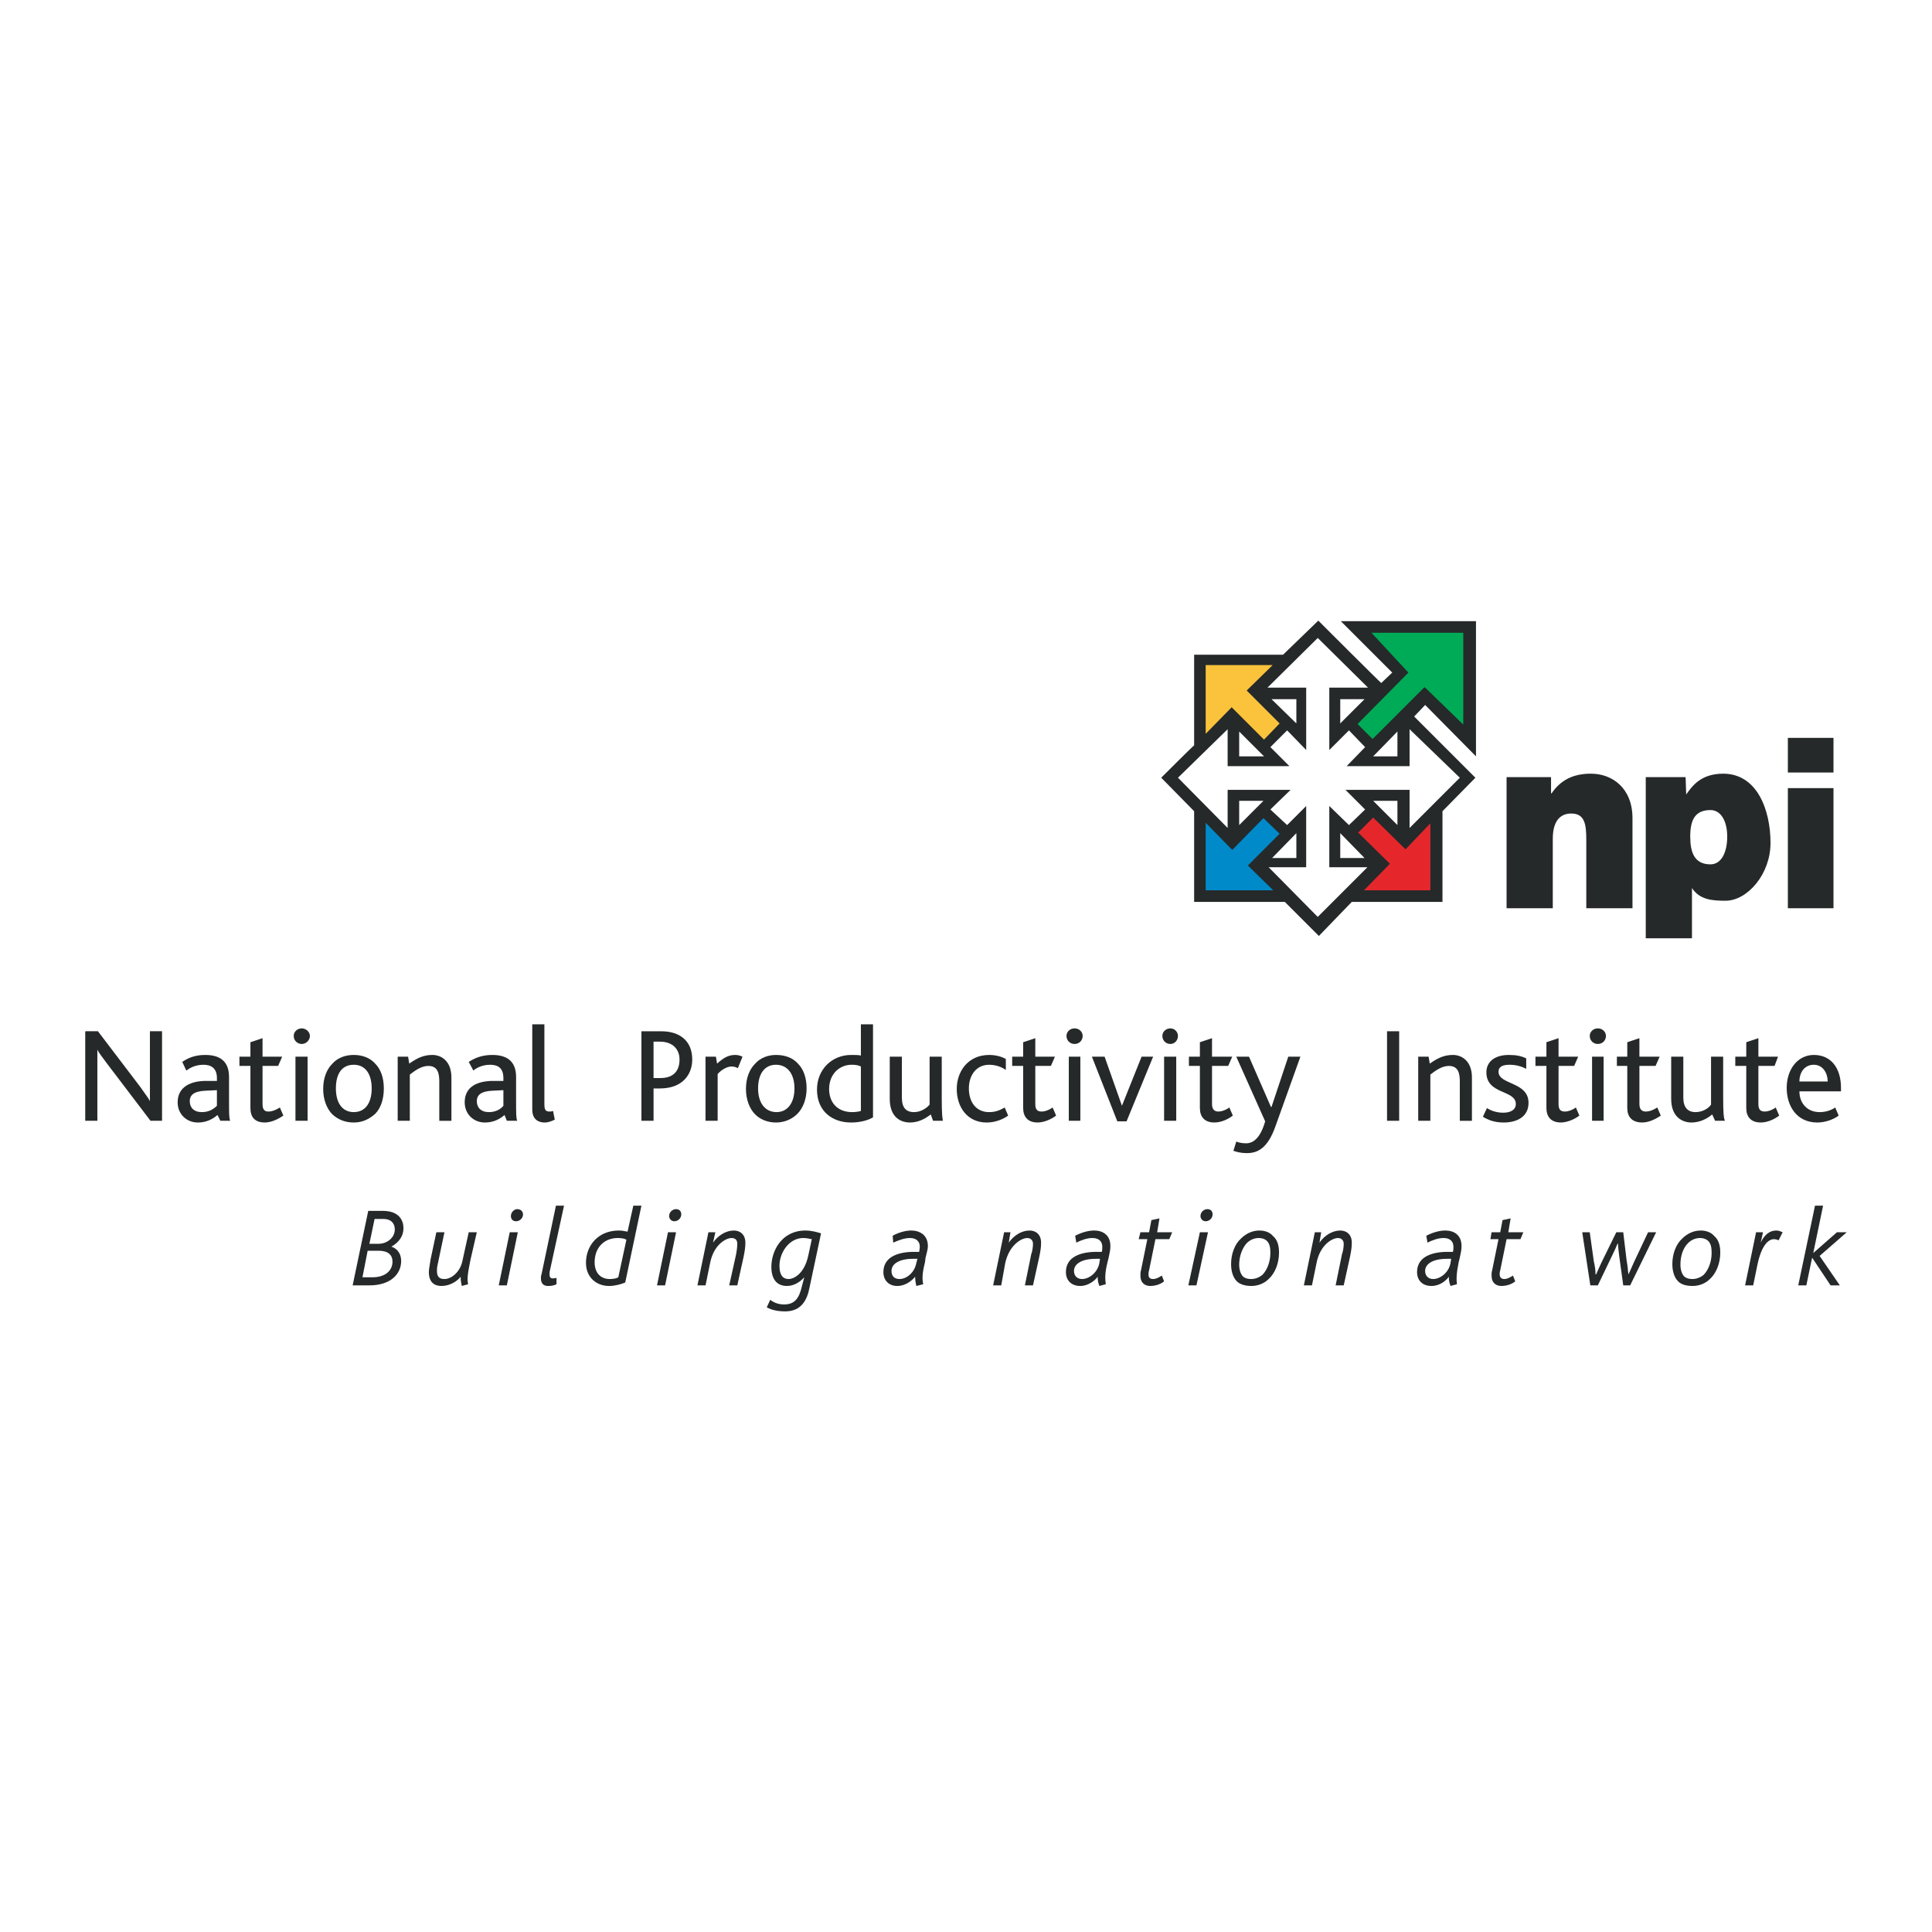 <?xml version="1.0" encoding="utf-8"?>
<!-- Generator: Adobe Illustrator 13.0.0, SVG Export Plug-In . SVG Version: 6.00 Build 14948)  -->
<!DOCTYPE svg PUBLIC "-//W3C//DTD SVG 1.0//EN" "http://www.w3.org/TR/2001/REC-SVG-20010904/DTD/svg10.dtd">
<svg version="1.0" id="Layer_1" xmlns="http://www.w3.org/2000/svg" xmlns:xlink="http://www.w3.org/1999/xlink" x="0px" y="0px"
	 width="192.756px" height="192.756px" viewBox="0 0 192.756 192.756" enable-background="new 0 0 192.756 192.756"
	 xml:space="preserve">
<g>
	<polygon fill-rule="evenodd" clip-rule="evenodd" fill="#FFFFFF" points="0,0 192.756,0 192.756,192.756 0,192.756 0,0 	"/>
	<path fill-rule="evenodd" clip-rule="evenodd" fill="#25292A" d="M131.47,91.48l-4.897-4.956h3.745v-6.108l-1.901,1.902
		l-1.671-1.556l2.017-1.959h-6.281v3.803l-4.955-5.013l4.955-4.84v3.688h6.166l-1.901-1.901l1.671-1.671l1.901,1.959v-6.224h-3.86
		l5.013-4.955l5.014,4.955h-3.861v6.224l1.96-1.959l1.613,1.671l-1.844,1.901h6.28v-3.688l5.013,4.84l-5.013,5.013v-3.803h-6.396
		l1.96,1.959l-1.613,1.556l-1.96-1.902v6.108h3.804L131.47,91.48L131.47,91.48z M123.634,72.983v2.478h2.478L123.634,72.983
		L123.634,72.983z M139.422,72.983v2.478h-2.42L139.422,72.983L139.422,72.983z M139.422,82.318v-2.42h-2.42L139.422,82.318
		L139.422,82.318z M123.634,82.318v-2.42h2.42L123.634,82.318L123.634,82.318z M129.338,83.125v2.478h-2.42L129.338,83.125
		L129.338,83.125z M133.717,83.125v2.478h2.421L133.717,83.125L133.717,83.125z M133.717,72.177v-2.42h2.421L133.717,72.177
		L133.717,72.177z M129.338,72.177v-2.42h-2.478L129.338,72.177L129.338,72.177z M141.093,71.485l6.108,6.108l-3.285,3.342v9.047
		h-9.047l-3.284,3.399l-3.399-3.399h-9.047v-9.047l-3.284-3.342c0,0,3.227-3.227,3.284-3.227v-9.047h8.874l3.515-3.4
		c0,0,6.224,6.224,6.281,6.224l1.095-1.038l-5.129-5.128h13.484v13.484l-5.071-5.128L141.093,71.485L141.093,71.485z"/>
	<polygon fill-rule="evenodd" clip-rule="evenodd" fill="#008ACA" points="127.033,88.829 124.498,86.352 127.667,83.182 
		126.054,81.626 122.941,84.796 120.291,82.087 120.291,88.829 127.033,88.829 	"/>
	<polygon fill-rule="evenodd" clip-rule="evenodd" fill="#E5272C" points="142.706,88.829 142.706,82.145 140.229,84.738 
		137.002,81.569 135.504,83.067 138.673,86.179 136.08,88.829 142.706,88.829 	"/>
	<polygon fill-rule="evenodd" clip-rule="evenodd" fill="#00AB58" points="140.517,67.105 135.446,72.234 136.944,73.732 
		142.13,68.546 145.991,72.292 145.991,63.13 136.829,63.13 140.517,67.105 	"/>
	<polygon fill-rule="evenodd" clip-rule="evenodd" fill="#FBC33C" points="120.291,66.356 120.291,73.214 122.884,70.563 
		126.111,73.79 127.667,72.177 124.382,68.892 126.976,66.356 120.291,66.356 	"/>
	<path fill-rule="evenodd" clip-rule="evenodd" fill="#25292A" d="M150.312,90.616h4.609v-6.915c0-2.132,1.037-2.535,1.844-2.535
		c1.326,0,1.499,1.037,1.499,2.593v6.857h4.609v-8.989c0-2.996-2.017-4.437-4.148-4.437c-1.844,0-3.055,0.691-3.919,1.959h-0.058
		v-1.613h-4.437V90.616L150.312,90.616z"/>
	<path fill-rule="evenodd" clip-rule="evenodd" fill="#25292A" d="M168.636,83.47c0-1.556,0.403-2.65,2.018-2.65
		c1.037,0,1.671,1.095,1.671,2.65c0,1.556-0.576,2.766-1.671,2.766C169.039,86.236,168.636,85.026,168.636,83.47L168.636,83.47z
		 M164.199,93.612h4.609v-5.013c0.75,1.152,1.96,1.268,3.343,1.268c2.189,0,4.494-2.65,4.494-5.762c0-3.284-1.325-6.915-4.725-6.915
		c-2.247,0-3.112,1.268-3.688,2.075l-0.059-1.729h-3.976V93.612L164.199,93.612z"/>
	<path fill-rule="evenodd" clip-rule="evenodd" fill="#25292A" d="M178.375,90.616h4.552V78.63h-4.552V90.616L178.375,90.616z
		 M178.375,77.074h4.552v-3.457h-4.552V77.074L178.375,77.074z"/>
	<path fill-rule="evenodd" clip-rule="evenodd" fill="#25292A" d="M16.167,111.82v-8.932h-1.21v5.82c0,0.403,0,0.807,0,1.152l0,0
		c-0.173-0.346-0.461-0.691-0.979-1.44l-4.207-5.532H8.504v8.932h1.21v-5.992c0-0.461,0-0.807,0-1.095l0,0
		c0.173,0.346,0.461,0.691,0.922,1.325l4.379,5.762H16.167L16.167,111.82z"/>
	<path fill-rule="evenodd" clip-rule="evenodd" fill="#25292A" d="M22.967,111.82c-0.116-0.23-0.116-0.691-0.116-2.189v-2.189
		c0-1.613-0.979-2.189-2.362-2.189c-0.807,0-1.556,0.173-2.305,0.691l0.403,0.864c0.403-0.288,0.922-0.576,1.729-0.576
		c0.749,0,1.326,0.346,1.326,1.325c0,0.058,0,0.173,0,0.288h-1.268c-1.671,0.058-2.65,0.807-2.65,2.132
		c0,1.21,0.922,2.017,2.017,2.017c0.922,0,1.556-0.403,1.959-0.749l0.288,0.576H22.967L22.967,111.82z M21.642,110.322
		c-0.289,0.288-0.75,0.634-1.499,0.634c-0.807,0-1.21-0.461-1.21-1.095s0.461-0.979,1.498-1.037l1.21-0.058V110.322L21.642,110.322z
		"/>
	<path fill-rule="evenodd" clip-rule="evenodd" fill="#25292A" d="M28.269,111.302l-0.346-0.807
		c-0.288,0.173-0.691,0.403-1.153,0.403c-0.403,0-0.576-0.23-0.576-0.749v-3.803h1.556l0.403-0.922h-1.959v-1.845l-1.21,0.403v1.441
		h-1.095v0.922h1.095v4.206c0,0.864,0.403,1.44,1.441,1.44C27,111.993,27.692,111.705,28.269,111.302L28.269,111.302L28.269,111.302
		z"/>
	<path fill-rule="evenodd" clip-rule="evenodd" fill="#25292A" d="M30.112,102.602c-0.461,0-0.807,0.345-0.807,0.748
		c0,0.461,0.346,0.807,0.807,0.807c0.403,0,0.807-0.346,0.807-0.807C30.919,102.946,30.516,102.602,30.112,102.602L30.112,102.602
		L30.112,102.602z M30.688,111.82v-6.396h-1.21v6.396H30.688L30.688,111.82z"/>
	<path fill-rule="evenodd" clip-rule="evenodd" fill="#25292A" d="M35.298,105.252c-0.865,0-1.613,0.288-2.132,0.864
		c-0.576,0.576-0.922,1.44-0.922,2.535c0,1.037,0.346,1.959,0.922,2.535c0.577,0.519,1.268,0.807,2.132,0.807
		c0.864,0,1.556-0.346,2.132-0.864c0.577-0.576,0.864-1.498,0.864-2.535s-0.288-1.901-0.864-2.478
		C36.912,105.54,36.163,105.252,35.298,105.252L35.298,105.252L35.298,105.252z M35.298,106.231c1.152,0,1.786,0.922,1.786,2.362
		s-0.634,2.362-1.786,2.362s-1.786-0.922-1.786-2.362S34.088,106.231,35.298,106.231L35.298,106.231L35.298,106.231z"/>
	<path fill-rule="evenodd" clip-rule="evenodd" fill="#25292A" d="M45.037,111.82v-4.321c0-1.613-0.98-2.247-1.902-2.247
		s-1.556,0.346-2.305,0.864l-0.115-0.691h-1.037v6.396h1.21v-4.609c0.519-0.403,1.152-0.864,1.844-0.864
		c0.979,0,1.095,0.807,1.095,1.556v3.918H45.037L45.037,111.82z"/>
	<path fill-rule="evenodd" clip-rule="evenodd" fill="#25292A" d="M51.605,111.82c-0.115-0.23-0.115-0.691-0.115-2.189v-2.189
		c0-1.613-0.979-2.189-2.363-2.189c-0.806,0-1.556,0.173-2.362,0.691l0.461,0.864c0.346-0.288,0.922-0.576,1.671-0.576
		c0.807,0,1.326,0.346,1.326,1.325c0,0.058,0,0.173,0,0.288h-1.21c-1.729,0.058-2.65,0.807-2.65,2.132
		c0,1.21,0.922,2.017,2.017,2.017c0.922,0,1.556-0.403,1.959-0.749l0.23,0.576H51.605L51.605,111.82z M50.223,110.322
		c-0.23,0.288-0.692,0.634-1.44,0.634c-0.807,0-1.21-0.461-1.21-1.095s0.461-0.979,1.498-1.037l1.153-0.058V110.322L50.223,110.322z
		"/>
	<path fill-rule="evenodd" clip-rule="evenodd" fill="#25292A" d="M55.351,111.705l-0.173-0.864
		c-0.173,0.058-0.289,0.058-0.346,0.058c-0.403,0-0.518-0.173-0.518-0.749v-7.952h-1.21v8.528c0,0.691,0.346,1.268,1.268,1.268
		C54.659,111.993,55.005,111.878,55.351,111.705L55.351,111.705L55.351,111.705z"/>
	<path fill-rule="evenodd" clip-rule="evenodd" fill="#25292A" d="M69.065,105.713c0-1.844-1.21-2.824-3.111-2.824h-1.959v8.932
		h1.21v-3.227h0.634C68.143,108.594,69.065,107.153,69.065,105.713L69.065,105.713L69.065,105.713z M67.797,105.713
		c0,1.095-0.576,1.844-1.901,1.844h-0.692v-3.631h0.634C67.105,103.926,67.797,104.676,67.797,105.713L67.797,105.713
		L67.797,105.713z"/>
	<path fill-rule="evenodd" clip-rule="evenodd" fill="#25292A" d="M74.078,105.425c-0.115-0.058-0.403-0.173-0.691-0.173
		c-0.519,0-1.037,0.115-1.844,0.864l-0.116-0.691H70.39v6.396h1.21v-4.667c0.404-0.461,0.98-0.749,1.383-0.749
		c0.23,0,0.461,0.058,0.634,0.173L74.078,105.425L74.078,105.425z"/>
	<path fill-rule="evenodd" clip-rule="evenodd" fill="#25292A" d="M77.42,105.252c-0.807,0-1.556,0.288-2.074,0.864
		c-0.576,0.576-0.922,1.44-0.922,2.535c0,1.037,0.346,1.959,0.922,2.535c0.519,0.519,1.268,0.807,2.074,0.807
		c0.864,0,1.614-0.346,2.132-0.864c0.576-0.576,0.922-1.498,0.922-2.535s-0.288-1.901-0.864-2.478
		C79.091,105.54,78.342,105.252,77.42,105.252L77.42,105.252L77.42,105.252z M77.42,106.231c1.153,0,1.844,0.922,1.844,2.362
		s-0.691,2.362-1.786,2.362c-1.153,0-1.844-0.922-1.844-2.362S76.268,106.231,77.42,106.231L77.42,106.231L77.42,106.231z"/>
	<path fill-rule="evenodd" clip-rule="evenodd" fill="#25292A" d="M87.101,111.475v-9.277h-1.21v3.112
		c-0.23-0.058-0.576-0.058-0.979-0.058c-1.902,0-3.4,1.44-3.4,3.457c0,2.189,1.556,3.284,3.4,3.284
		C85.833,111.993,86.64,111.763,87.101,111.475L87.101,111.475L87.101,111.475z M85.891,110.841
		c-0.173,0.058-0.519,0.115-0.864,0.115c-1.498,0-2.305-0.979-2.305-2.305c0-1.498,1.037-2.42,2.247-2.42
		c0.461,0,0.691,0.058,0.922,0.173V110.841L85.891,110.841z"/>
	<path fill-rule="evenodd" clip-rule="evenodd" fill="#25292A" d="M94.073,111.82c-0.058-0.288-0.116-0.691-0.116-2.362v-4.033
		h-1.21v4.782c-0.288,0.346-0.864,0.749-1.556,0.749c-0.807,0-1.21-0.461-1.21-1.44v-4.091h-1.21v4.206
		c0,1.901,1.153,2.362,2.017,2.362s1.556-0.403,2.074-0.807l0.23,0.634H94.073L94.073,111.82z"/>
	<path fill-rule="evenodd" clip-rule="evenodd" fill="#25292A" d="M100.584,111.302l-0.346-0.807
		c-0.403,0.23-0.864,0.461-1.556,0.461c-1.325,0-2.017-1.037-2.017-2.362s0.749-2.362,2.017-2.362c0.691,0,1.268,0.23,1.671,0.519
		v-1.095c-0.403-0.23-0.979-0.403-1.671-0.403c-2.074,0-3.227,1.613-3.227,3.399s1.037,3.342,2.996,3.342
		C99.316,111.993,100.123,111.647,100.584,111.302L100.584,111.302L100.584,111.302z"/>
	<path fill-rule="evenodd" clip-rule="evenodd" fill="#25292A" d="M105.367,111.302l-0.346-0.807
		c-0.23,0.173-0.691,0.403-1.095,0.403c-0.461,0-0.634-0.23-0.634-0.749v-3.803h1.556l0.403-0.922h-1.959v-1.845l-1.21,0.403v1.441
		h-1.096v0.922h1.096v4.206c0,0.864,0.461,1.44,1.44,1.44C104.1,111.993,104.849,111.705,105.367,111.302L105.367,111.302
		L105.367,111.302z"/>
	<path fill-rule="evenodd" clip-rule="evenodd" fill="#25292A" d="M107.211,102.602c-0.461,0-0.807,0.345-0.807,0.748
		c0,0.461,0.346,0.807,0.807,0.807s0.807-0.346,0.807-0.807C108.018,102.946,107.672,102.602,107.211,102.602L107.211,102.602
		L107.211,102.602z M107.787,111.82v-6.396h-1.152v6.396H107.787L107.787,111.82z"/>
	<polygon fill-rule="evenodd" clip-rule="evenodd" fill="#25292A" points="115.048,105.425 113.896,105.425 111.936,110.322 
		111.936,110.322 110.207,105.425 108.939,105.425 111.475,111.878 112.396,111.878 115.048,105.425 	"/>
	<path fill-rule="evenodd" clip-rule="evenodd" fill="#25292A" d="M116.776,102.602c-0.461,0-0.807,0.345-0.807,0.748
		c0,0.461,0.346,0.807,0.807,0.807c0.403,0,0.749-0.346,0.749-0.807C117.525,102.946,117.18,102.602,116.776,102.602
		L116.776,102.602L116.776,102.602z M117.353,111.82v-6.396h-1.21v6.396H117.353L117.353,111.82z"/>
	<path fill-rule="evenodd" clip-rule="evenodd" fill="#25292A" d="M123,111.302l-0.347-0.807c-0.23,0.173-0.691,0.403-1.095,0.403
		s-0.634-0.23-0.634-0.749v-3.803h1.614l0.402-0.922h-2.017v-1.845l-1.21,0.403v1.441h-1.095v0.922h1.095v4.206
		c0,0.864,0.461,1.44,1.44,1.44C121.789,111.993,122.48,111.705,123,111.302L123,111.302L123,111.302z"/>
	<path fill-rule="evenodd" clip-rule="evenodd" fill="#25292A" d="M129.741,105.425h-1.21l-1.671,5.013h-0.058l-2.189-5.013h-1.269
		l2.882,6.453c-0.461,1.613-1.152,2.189-1.902,2.189c-0.403,0-0.69-0.058-0.979-0.173l-0.288,0.923
		c0.347,0.114,0.75,0.23,1.325,0.23c1.038,0,2.075-0.403,2.882-2.709L129.741,105.425L129.741,105.425z"/>
	<polygon fill-rule="evenodd" clip-rule="evenodd" fill="#25292A" points="139.595,111.82 139.595,102.889 138.385,102.889 
		138.385,111.82 139.595,111.82 	"/>
	<path fill-rule="evenodd" clip-rule="evenodd" fill="#25292A" d="M146.855,111.82v-4.321c0-1.613-0.98-2.247-1.902-2.247
		s-1.556,0.346-2.305,0.864l-0.115-0.691h-1.037v6.396h1.21v-4.609c0.519-0.403,1.152-0.864,1.844-0.864
		c0.98,0,1.095,0.807,1.095,1.556v3.918H146.855L146.855,111.82z"/>
	<path fill-rule="evenodd" clip-rule="evenodd" fill="#25292A" d="M152.502,110.034c0-2.132-2.996-1.786-2.996-3.111
		c0-0.519,0.461-0.691,1.095-0.691c0.691,0,1.21,0.173,1.671,0.403v-1.037c-0.461-0.23-0.979-0.346-1.729-0.346
		c-1.498,0-2.247,0.749-2.247,1.729c0,2.247,2.938,1.729,2.938,3.169c0,0.576-0.519,0.864-1.268,0.864
		c-0.691,0-1.268-0.23-1.613-0.461l-0.403,0.864c0.461,0.288,1.095,0.576,2.074,0.576
		C151.35,111.993,152.502,111.417,152.502,110.034L152.502,110.034L152.502,110.034z"/>
	<path fill-rule="evenodd" clip-rule="evenodd" fill="#25292A" d="M157.573,111.302l-0.347-0.807
		c-0.23,0.173-0.691,0.403-1.095,0.403c-0.461,0-0.634-0.23-0.634-0.749v-3.803h1.556l0.403-0.922h-1.959v-1.845l-1.21,0.403v1.441
		h-1.095v0.922h1.095v4.206c0,0.864,0.461,1.44,1.44,1.44C156.305,111.993,157.054,111.705,157.573,111.302L157.573,111.302
		L157.573,111.302z"/>
	<path fill-rule="evenodd" clip-rule="evenodd" fill="#25292A" d="M159.417,102.602c-0.461,0-0.807,0.345-0.807,0.748
		c0,0.461,0.346,0.807,0.807,0.807s0.807-0.346,0.807-0.807C160.224,102.946,159.878,102.602,159.417,102.602L159.417,102.602
		L159.417,102.602z M159.993,111.82v-6.396h-1.152v6.396H159.993L159.993,111.82z"/>
	<path fill-rule="evenodd" clip-rule="evenodd" fill="#25292A" d="M165.697,111.302l-0.346-0.807
		c-0.288,0.173-0.691,0.403-1.152,0.403c-0.403,0-0.634-0.23-0.634-0.749v-3.803h1.613l0.403-0.922h-2.017v-1.845l-1.21,0.403v1.441
		h-1.037v0.922h1.037v4.206c0,0.864,0.461,1.44,1.498,1.44C164.43,111.993,165.121,111.705,165.697,111.302L165.697,111.302
		L165.697,111.302z"/>
	<path fill-rule="evenodd" clip-rule="evenodd" fill="#25292A" d="M172.094,111.82c-0.115-0.288-0.173-0.691-0.173-2.362v-4.033
		h-1.21v4.782c-0.23,0.346-0.807,0.749-1.556,0.749c-0.75,0-1.21-0.461-1.21-1.44v-4.091h-1.211v4.206
		c0,1.901,1.211,2.362,2.018,2.362c0.864,0,1.613-0.403,2.074-0.807l0.288,0.634H172.094L172.094,111.82z"/>
	<path fill-rule="evenodd" clip-rule="evenodd" fill="#25292A" d="M177.51,111.302l-0.346-0.807
		c-0.23,0.173-0.691,0.403-1.095,0.403c-0.461,0-0.634-0.23-0.634-0.749v-3.803h1.613l0.346-0.922h-1.959v-1.845l-1.21,0.403v1.441
		h-1.095v0.922h1.095v4.206c0,0.864,0.461,1.44,1.44,1.44C176.3,111.993,176.991,111.705,177.51,111.302L177.51,111.302
		L177.51,111.302z"/>
	<path fill-rule="evenodd" clip-rule="evenodd" fill="#25292A" d="M183.676,108.882c0-0.115,0-0.23,0-0.346
		c0-1.959-0.979-3.284-2.708-3.284c-1.614,0-2.709,1.44-2.709,3.284c0,1.786,0.98,3.457,3.055,3.457
		c0.749,0,1.613-0.288,2.132-0.691l-0.346-0.807c-0.403,0.288-0.979,0.461-1.556,0.461c-1.268,0-2.017-0.922-2.017-2.074H183.676
		L183.676,108.882z M182.351,107.902h-2.823c0-0.922,0.519-1.671,1.44-1.671S182.351,107.096,182.351,107.902L182.351,107.902
		L182.351,107.902z"/>
	<path fill-rule="evenodd" clip-rule="evenodd" fill="#25292A" d="M40.254,122.538c0-0.749-0.403-1.729-2.074-1.729h-1.441
		l-1.556,7.434h1.671c2.132,0,3.169-1.152,3.169-2.42c0-0.923-0.576-1.326-0.979-1.441l0,0
		C39.851,123.921,40.254,123.287,40.254,122.538L40.254,122.538L40.254,122.538z M39.389,122.653c0,0.864-0.807,1.44-1.613,1.44
		h-0.922l0.519-2.478h0.864C39.102,121.616,39.389,122.135,39.389,122.653L39.389,122.653L39.389,122.653z M39.159,125.88
		c0,0.864-0.691,1.557-2.017,1.557h-0.98l0.519-2.651h1.095C38.698,124.785,39.159,125.188,39.159,125.88L39.159,125.88
		L39.159,125.88z"/>
	<path fill-rule="evenodd" clip-rule="evenodd" fill="#25292A" d="M47.572,122.941h-0.807l-0.634,2.882
		c-0.23,1.095-1.095,1.786-1.787,1.786c-0.518,0-0.749-0.23-0.749-0.807c0-0.115,0-0.346,0.057-0.576l0.691-3.285h-0.807
		l-0.576,2.708c-0.058,0.461-0.173,0.922-0.173,1.269c0,1.095,0.634,1.383,1.268,1.383c0.807,0,1.556-0.461,1.902-0.922
		c0,0.403,0.058,0.634,0.115,0.922l0.634-0.173c-0.115-0.519-0.058-0.979,0.23-2.421L47.572,122.941L47.572,122.941z"/>
	<path fill-rule="evenodd" clip-rule="evenodd" fill="#25292A" d="M52.182,121.155c0-0.288-0.23-0.519-0.576-0.519
		c-0.288,0-0.634,0.288-0.634,0.691c0,0.288,0.173,0.519,0.519,0.519S52.182,121.559,52.182,121.155L52.182,121.155L52.182,121.155z
		 M51.663,122.941h-0.807l-1.095,5.302h0.806L51.663,122.941L51.663,122.941z"/>
	<path fill-rule="evenodd" clip-rule="evenodd" fill="#25292A" d="M56.273,120.291h-0.807l-1.44,6.857
		c-0.058,0.115-0.058,0.288-0.058,0.403c0,0.519,0.288,0.749,0.691,0.749c0.23,0,0.519,0,0.864-0.173v-0.634
		c-0.461,0.115-0.691,0.058-0.691-0.289c0-0.057,0-0.172,0-0.287L56.273,120.291L56.273,120.291z"/>
	<path fill-rule="evenodd" clip-rule="evenodd" fill="#25292A" d="M63.994,120.291h-0.807l-0.576,2.593
		c-0.288-0.058-0.576-0.115-0.864-0.115c-2.075,0-3.285,1.498-3.285,3.228c0,1.44,1.038,2.305,2.305,2.305
		c0.576,0,1.21-0.173,1.613-0.346L63.994,120.291L63.994,120.291z M62.496,123.69l-0.807,3.746
		c-0.173,0.115-0.519,0.173-0.864,0.173c-0.807,0-1.499-0.519-1.499-1.672c0-1.498,0.98-2.42,2.305-2.42
		C62.035,123.518,62.323,123.575,62.496,123.69L62.496,123.69L62.496,123.69z"/>
	<path fill-rule="evenodd" clip-rule="evenodd" fill="#25292A" d="M67.97,121.155c0-0.288-0.173-0.519-0.519-0.519
		c-0.346,0-0.691,0.288-0.691,0.691c0,0.288,0.23,0.519,0.519,0.519C67.625,121.847,67.97,121.559,67.97,121.155L67.97,121.155
		L67.97,121.155z M67.452,122.941h-0.807l-1.095,5.302h0.807L67.452,122.941L67.452,122.941z"/>
	<path fill-rule="evenodd" clip-rule="evenodd" fill="#25292A" d="M74.366,123.979c0-0.807-0.519-1.21-1.152-1.21
		c-0.749,0-1.556,0.461-2.074,1.21l0,0l0.23-1.037h-0.691l-1.095,5.302h0.807l0.461-2.247c0.345-1.787,1.556-2.479,2.132-2.479
		c0.461,0,0.576,0.288,0.576,0.576s-0.058,0.749-0.115,1.037l-0.691,3.112h0.807l0.634-2.881
		C74.309,124.785,74.366,124.439,74.366,123.979L74.366,123.979L74.366,123.979z"/>
	<path fill-rule="evenodd" clip-rule="evenodd" fill="#25292A" d="M81.915,123.057c-0.346-0.115-0.921-0.288-1.556-0.288
		c-2.362,0-3.4,2.017-3.4,3.631c0,1.325,0.634,1.901,1.556,1.901c0.519,0,1.152-0.23,1.729-0.864l0,0l-0.23,0.864
		c-0.288,1.268-0.749,1.844-1.786,1.844c-0.461,0-0.922-0.115-1.383-0.461l-0.346,0.749c0.519,0.288,1.152,0.403,1.844,0.403
		c1.613,0,2.189-1.152,2.42-2.362L81.915,123.057L81.915,123.057z M80.993,123.633l-0.346,1.613
		c-0.403,1.902-1.498,2.363-1.959,2.363c-0.634,0-0.921-0.461-0.921-1.326c0-1.325,0.979-2.766,2.362-2.766
		C80.417,123.518,80.762,123.575,80.993,123.633L80.993,123.633L80.993,123.633z"/>
	<path fill-rule="evenodd" clip-rule="evenodd" fill="#25292A" d="M92.575,124.324c0-1.152-0.865-1.556-1.671-1.556
		c-0.403,0-1.095,0.115-1.844,0.519l0.058,0.691c0.519-0.23,1.095-0.461,1.671-0.461c0.634,0,0.979,0.346,0.979,0.864
		c0,0.173-0.058,0.403-0.058,0.519h-0.749c-1.613,0.058-2.824,0.634-2.824,2.018c0,0.807,0.519,1.383,1.383,1.383
		s1.498-0.576,1.786-0.922c0,0.403,0.058,0.634,0.115,0.922l0.691-0.173c-0.115-0.519-0.115-1.037,0.173-2.19l0.058-0.461
		C92.459,124.958,92.575,124.67,92.575,124.324L92.575,124.324L92.575,124.324z M91.538,125.593
		c-0.058,0.114-0.058,0.287-0.115,0.403c-0.173,0.979-0.979,1.613-1.671,1.613c-0.519,0-0.807-0.288-0.807-0.807
		c0-0.692,0.749-1.21,2.132-1.21H91.538L91.538,125.593z"/>
	<path fill-rule="evenodd" clip-rule="evenodd" fill="#25292A" d="M103.869,123.979c0-0.807-0.519-1.21-1.152-1.21
		c-0.75,0-1.557,0.461-2.074,1.21l0,0l0.172-1.037h-0.634l-1.095,5.302h0.807l0.403-2.247c0.403-1.787,1.614-2.479,2.19-2.479
		c0.402,0,0.576,0.288,0.576,0.576s-0.058,0.749-0.174,1.037l-0.634,3.112h0.808l0.634-2.881
		C103.812,124.785,103.869,124.439,103.869,123.979L103.869,123.979L103.869,123.979z"/>
	<path fill-rule="evenodd" clip-rule="evenodd" fill="#25292A" d="M110.783,124.324c0-1.152-0.807-1.556-1.613-1.556
		c-0.461,0-1.095,0.115-1.901,0.519l0.115,0.691c0.461-0.23,1.037-0.461,1.613-0.461c0.634,0,0.979,0.346,0.979,0.864
		c0,0.173,0,0.403-0.058,0.519h-0.749c-1.613,0.058-2.823,0.634-2.823,2.018c0,0.807,0.519,1.383,1.44,1.383
		c0.807,0,1.498-0.576,1.729-0.922c0,0.403,0.058,0.634,0.173,0.922l0.634-0.173c-0.058-0.519-0.115-1.037,0.173-2.19l0.115-0.461
		C110.726,124.958,110.783,124.67,110.783,124.324L110.783,124.324L110.783,124.324z M109.746,125.593
		c0,0.114-0.058,0.287-0.058,0.403c-0.173,0.979-1.037,1.613-1.729,1.613c-0.461,0-0.807-0.288-0.807-0.807
		c0-0.692,0.749-1.21,2.189-1.21H109.746L109.746,125.593z"/>
	<path fill-rule="evenodd" clip-rule="evenodd" fill="#25292A" d="M116.949,122.941h-1.498l0.23-1.383l-0.807,0.173l-0.23,1.21
		h-0.864l-0.173,0.691h0.863l-0.634,3.111c-0.057,0.174-0.057,0.347-0.057,0.52c0,0.749,0.461,1.037,0.979,1.037
		s1.037-0.173,1.383-0.461l-0.23-0.576c-0.173,0.115-0.519,0.346-0.864,0.346s-0.461-0.173-0.461-0.461c0-0.115,0-0.23,0.058-0.404
		l0.634-3.111h1.383L116.949,122.941L116.949,122.941z"/>
	<path fill-rule="evenodd" clip-rule="evenodd" fill="#25292A" d="M120.982,121.155c0-0.288-0.173-0.519-0.519-0.519
		s-0.691,0.288-0.691,0.691c0,0.288,0.23,0.519,0.519,0.519C120.637,121.847,120.982,121.559,120.982,121.155L120.982,121.155
		L120.982,121.155z M120.521,122.941h-0.807l-1.152,5.302h0.807L120.521,122.941L120.521,122.941z"/>
	<path fill-rule="evenodd" clip-rule="evenodd" fill="#25292A" d="M127.609,124.958c0-0.691-0.173-1.268-0.576-1.613
		c-0.288-0.346-0.749-0.576-1.383-0.576c-0.749,0-1.383,0.346-1.844,0.807c-0.634,0.576-0.98,1.556-0.98,2.535
		c0,0.692,0.174,1.326,0.577,1.729c0.287,0.288,0.807,0.461,1.44,0.461s1.268-0.23,1.729-0.691
		C127.206,127.033,127.609,126.054,127.609,124.958L127.609,124.958L127.609,124.958z M126.745,125.016
		c0,0.808-0.288,1.672-0.807,2.189c-0.288,0.231-0.691,0.404-1.095,0.404c-0.346,0-0.576-0.058-0.807-0.23
		c-0.289-0.288-0.403-0.749-0.403-1.211c0-0.806,0.287-1.613,0.748-2.132c0.289-0.288,0.692-0.519,1.211-0.519
		c0.346,0,0.634,0.115,0.807,0.288C126.688,124.094,126.745,124.497,126.745,125.016L126.745,125.016L126.745,125.016z"/>
	<path fill-rule="evenodd" clip-rule="evenodd" fill="#25292A" d="M134.869,123.979c0-0.807-0.518-1.21-1.152-1.21
		c-0.749,0-1.556,0.461-2.074,1.21l0,0l0.173-1.037h-0.634l-1.095,5.302h0.807l0.461-2.247c0.346-1.787,1.556-2.479,2.132-2.479
		c0.403,0,0.576,0.288,0.576,0.576s-0.058,0.749-0.173,1.037l-0.634,3.112h0.807l0.634-2.881
		C134.812,124.785,134.869,124.439,134.869,123.979L134.869,123.979L134.869,123.979z"/>
	<path fill-rule="evenodd" clip-rule="evenodd" fill="#25292A" d="M145.818,124.324c0-1.152-0.808-1.556-1.614-1.556
		c-0.461,0-1.095,0.115-1.901,0.519l0.115,0.691c0.461-0.23,1.037-0.461,1.613-0.461c0.635,0,0.979,0.346,0.979,0.864
		c0,0.173,0,0.403-0.058,0.519h-0.749c-1.613,0.058-2.823,0.634-2.823,2.018c0,0.807,0.519,1.383,1.44,1.383
		c0.864,0,1.498-0.576,1.729-0.922c0,0.403,0.058,0.634,0.173,0.922l0.635-0.173c-0.058-0.519-0.058-1.037,0.173-2.19l0.114-0.461
		C145.761,124.958,145.818,124.67,145.818,124.324L145.818,124.324L145.818,124.324z M144.78,125.593
		c0,0.114-0.058,0.287-0.058,0.403c-0.173,0.979-1.037,1.613-1.729,1.613c-0.461,0-0.807-0.288-0.807-0.807
		c0-0.692,0.749-1.21,2.189-1.21H144.78L144.78,125.593z"/>
	<path fill-rule="evenodd" clip-rule="evenodd" fill="#25292A" d="M151.983,122.941h-1.498l0.23-1.383l-0.807,0.173l-0.23,1.21
		h-0.864l-0.115,0.691h0.807l-0.634,3.111c-0.058,0.174-0.058,0.347-0.058,0.52c0,0.749,0.461,1.037,0.979,1.037
		s1.037-0.173,1.383-0.461l-0.23-0.576c-0.173,0.115-0.519,0.346-0.864,0.346c-0.288,0-0.461-0.173-0.461-0.461
		c0-0.115,0-0.23,0.058-0.404l0.634-3.111h1.383L151.983,122.941L151.983,122.941z"/>
	<path fill-rule="evenodd" clip-rule="evenodd" fill="#25292A" d="M165.236,122.941h-0.807l-1.44,3.055
		c-0.23,0.518-0.346,0.807-0.519,1.152l0,0c-0.058-0.346-0.058-0.749-0.173-1.325l-0.346-2.882h-0.691l-1.498,3.055
		c-0.23,0.518-0.403,0.864-0.519,1.152h-0.058c0-0.461-0.058-0.808-0.173-1.325l-0.403-2.882h-0.749l0.807,5.302h0.749l1.383-2.881
		c0.288-0.577,0.461-0.98,0.576-1.269h0.058c0,0.346,0.058,0.691,0.115,1.21l0.403,2.939h0.691L165.236,122.941L165.236,122.941z"/>
	<path fill-rule="evenodd" clip-rule="evenodd" fill="#25292A" d="M171.633,124.958c0-0.691-0.173-1.268-0.576-1.613
		c-0.288-0.346-0.749-0.576-1.383-0.576c-0.749,0-1.383,0.346-1.844,0.807c-0.635,0.576-0.98,1.556-0.98,2.535
		c0,0.692,0.174,1.326,0.577,1.729c0.288,0.288,0.748,0.461,1.44,0.461c0.634,0,1.268-0.23,1.729-0.691
		C171.229,127.033,171.633,126.054,171.633,124.958L171.633,124.958L171.633,124.958z M170.769,125.016
		c0,0.808-0.288,1.672-0.807,2.189c-0.288,0.231-0.691,0.404-1.095,0.404c-0.346,0-0.576-0.058-0.807-0.23
		c-0.289-0.288-0.403-0.749-0.403-1.211c0-0.806,0.23-1.613,0.748-2.132c0.289-0.288,0.692-0.519,1.211-0.519
		c0.346,0,0.634,0.115,0.807,0.288C170.711,124.094,170.769,124.497,170.769,125.016L170.769,125.016L170.769,125.016z"/>
	<path fill-rule="evenodd" clip-rule="evenodd" fill="#25292A" d="M177.855,122.941c-0.173-0.058-0.346-0.173-0.634-0.173
		c-0.691,0-1.21,0.461-1.556,1.21l0,0l0.23-1.037h-0.691l-1.095,5.302h0.807l0.403-1.96c0.403-2.017,1.095-2.65,1.671-2.65
		c0.173,0,0.347,0.058,0.461,0.115L177.855,122.941L177.855,122.941z"/>
	<polygon fill-rule="evenodd" clip-rule="evenodd" fill="#25292A" points="184.252,122.941 183.272,122.941 180.91,125.016 
		180.91,125.016 181.89,120.291 181.083,120.291 179.412,128.243 180.219,128.243 180.795,125.477 180.795,125.477 182.639,128.243 
		183.561,128.243 181.544,125.304 184.252,122.941 	"/>
</g>
</svg>
